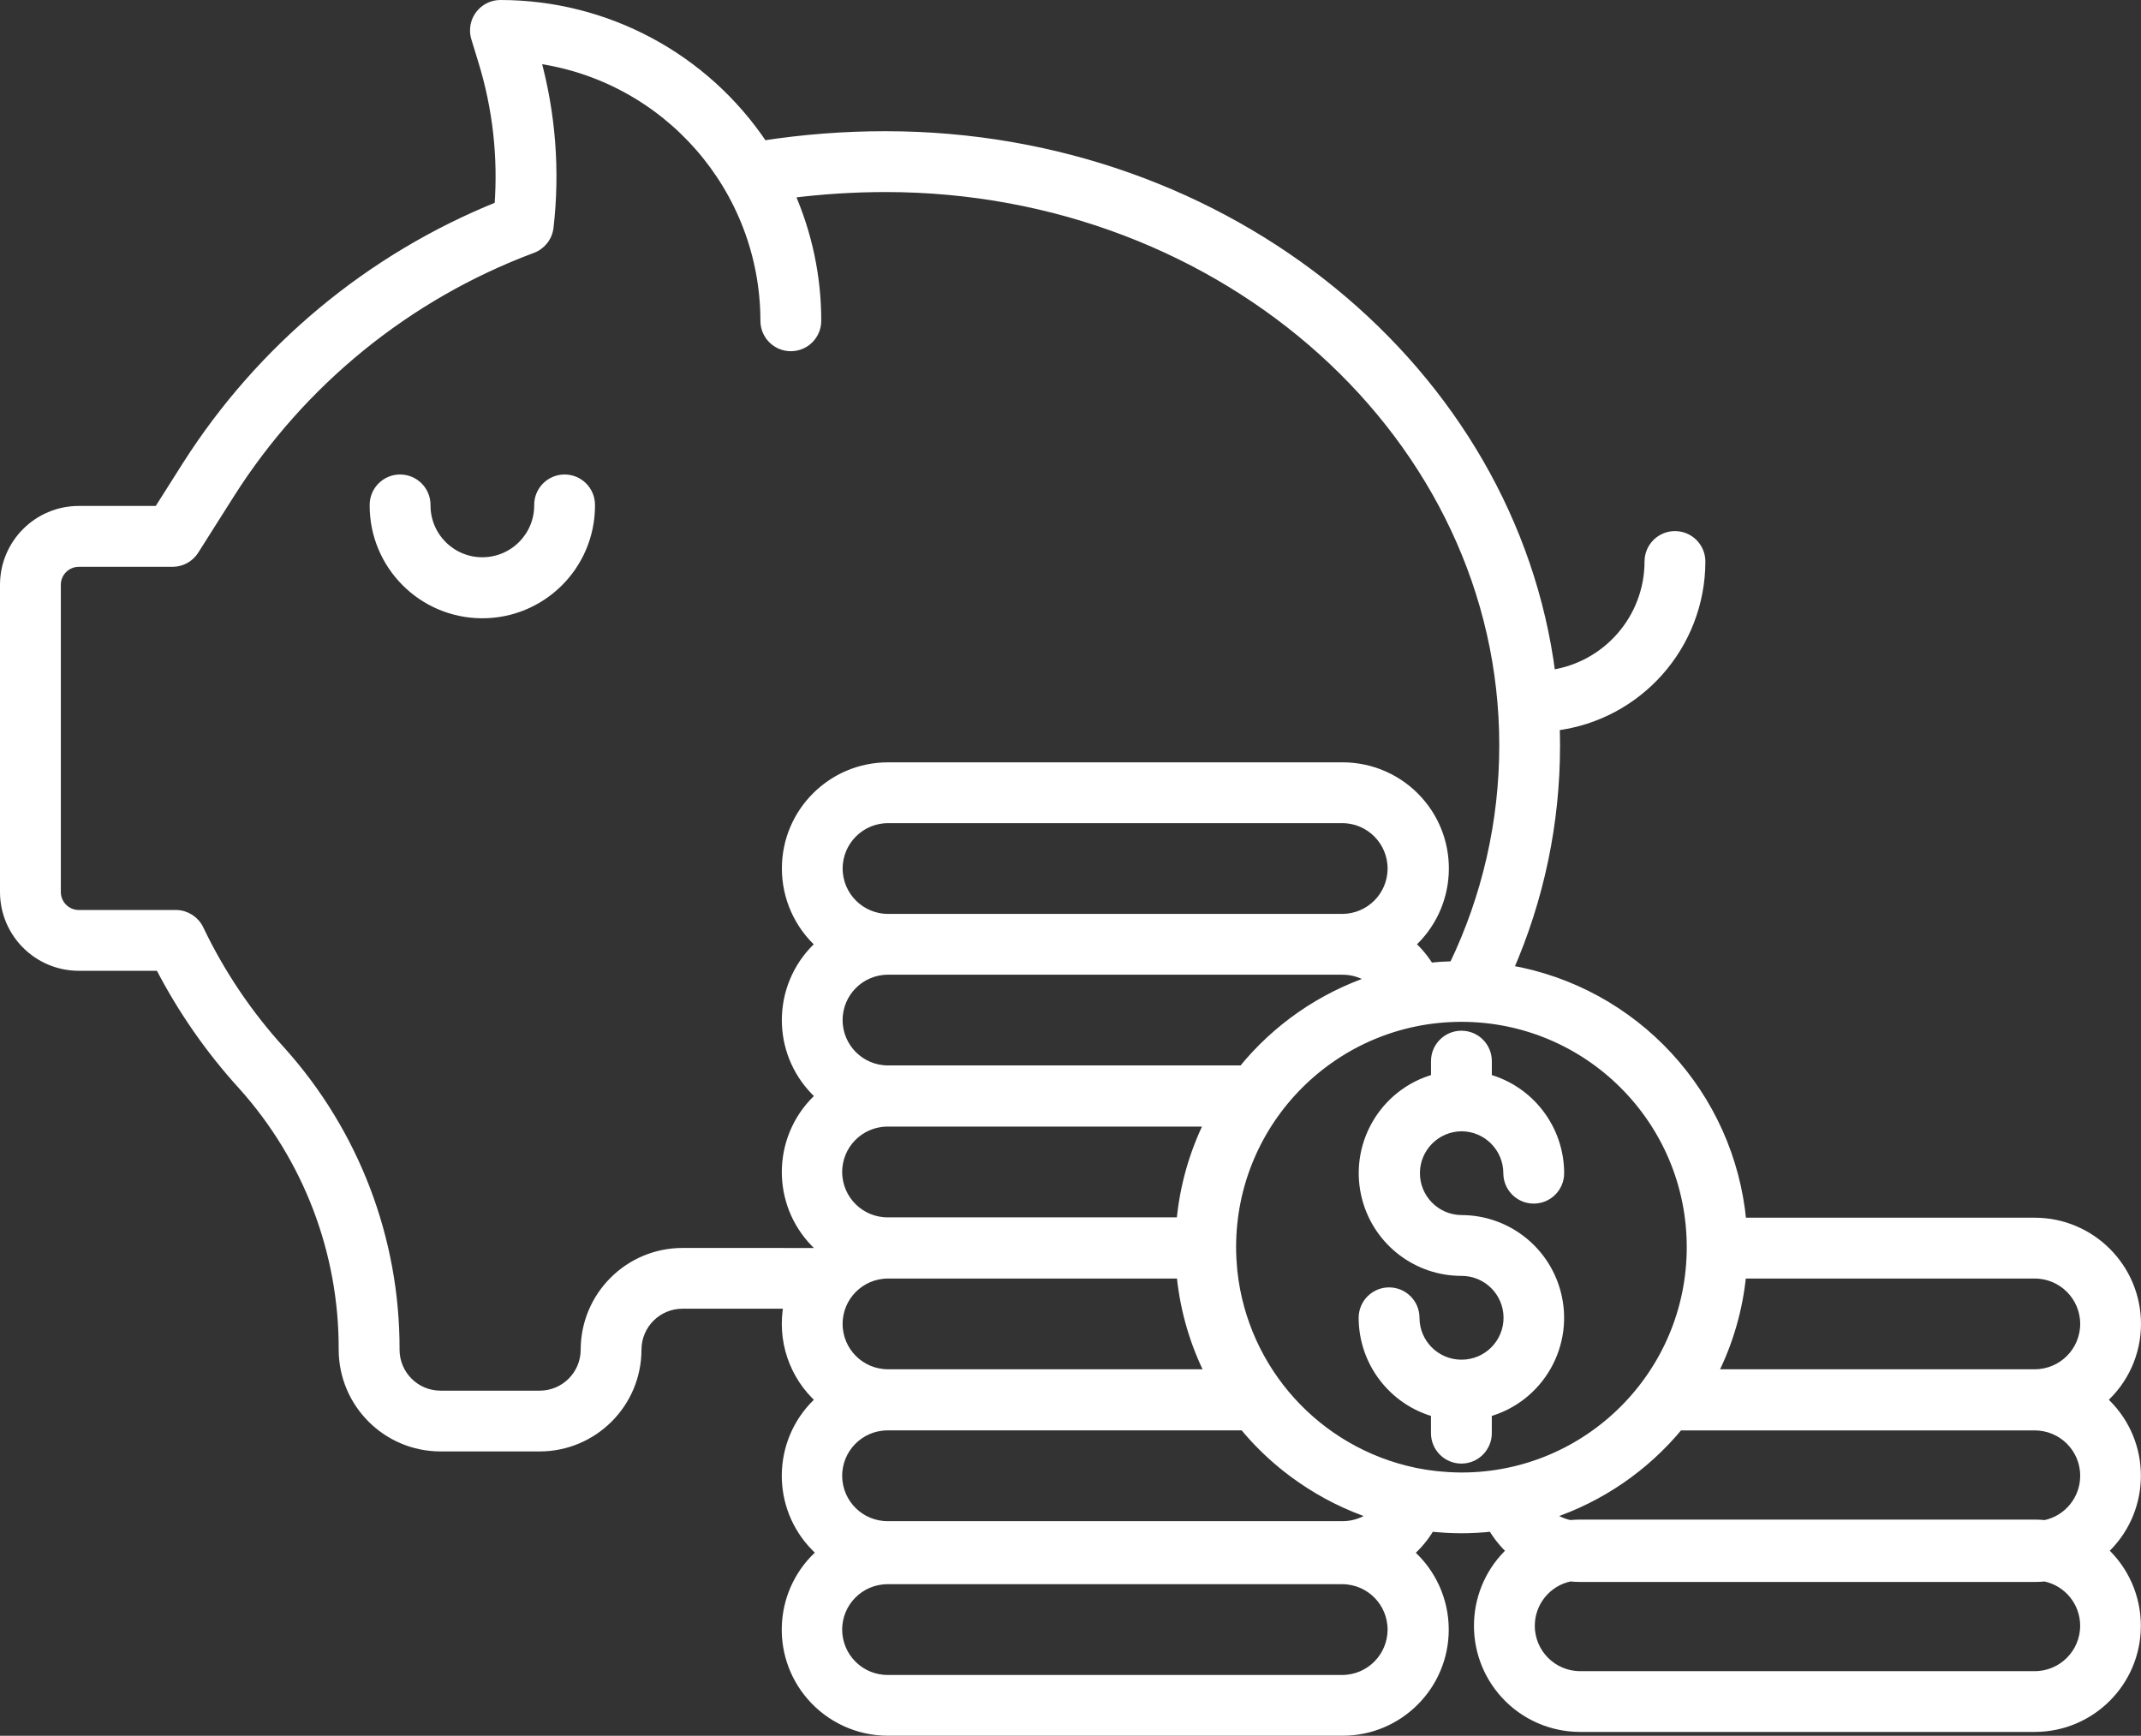 <?xml version="1.0" encoding="utf-8"?>
<!-- Generator: Adobe Illustrator 23.0.3, SVG Export Plug-In . SVG Version: 6.00 Build 0)  -->
<svg version="1.1" id="Layer_1" xmlns="http://www.w3.org/2000/svg" xmlns:xlink="http://www.w3.org/1999/xlink" x="0px" y="0px"
	 viewBox="0 0 60.25 48.844" enable-background="new 0 0 60.25 48.844" xml:space="preserve">
<rect x="0" y="0" width="60.25" height="48.844" fill="#333333" stroke="none"/>
<path fill="#FFFFFF" stroke="#FFFFFF" stroke-width="0.25" stroke-miterlimit="10" d="M15.889,13.477
	c-0.404,0-0.731,0.327-0.731,0.731c0.008,0.875-0.695,1.59-1.57,1.598c-0.875,0.008-1.59-0.695-1.598-1.57c0-0.009,0-0.019,0-0.028
	c0-0.404-0.327-0.731-0.731-0.731c-0.404,0-0.731,0.327-0.731,0.731c-0.011,1.682,1.344,3.054,3.026,3.065
	c1.682,0.011,3.054-1.344,3.065-3.026c0-0.013,0-0.026,0-0.038C16.619,13.804,16.292,13.477,15.889,13.477z"/>
<path fill="#FFFFFF" stroke="#FFFFFF" stroke-width="0.25" stroke-miterlimit="10" d="M60.125,37.254
	c-0.002-1.58-1.283-2.861-2.863-2.863H49.02c-0.325-3.583-3.017-6.5-6.563-7.109c0.873-1.99,1.322-4.14,1.319-6.313
	c0-0.178-0.004-0.356-0.01-0.533c2.34-0.291,4.097-2.277,4.1-4.635c0-0.404-0.327-0.731-0.731-0.731
	c-0.404,0-0.731,0.327-0.731,0.731c-0.002,1.597-1.176,2.95-2.757,3.177C42.56,10.455,34.575,3.817,24.917,3.817
	c-1.151,0-2.3,0.088-3.437,0.263c-1.651-2.471-4.426-3.954-7.397-3.955c-0.404,0-0.731,0.327-0.731,0.731
	c0,0.073,0.011,0.145,0.032,0.214l0.2,0.654c0.405,1.316,0.56,2.697,0.456,4.07c-3.622,1.458-6.695,4.014-8.79,7.308l-0.798,1.26
	H2.217c-1.155,0.001-2.091,0.938-2.092,2.093v8.646c0.001,1.155,0.937,2.091,2.092,2.092h2.275c0.628,1.216,1.412,2.344,2.333,3.355
	c1.833,2.04,2.842,4.689,2.831,7.431c0.002,1.512,1.227,2.737,2.739,2.739h2.793c1.512-0.002,2.737-1.227,2.739-2.739
	c0.001-0.705,0.572-1.276,1.277-1.277h2.975c-0.195,0.993,0.15,2.016,0.907,2.688c-1.18,1.047-1.288,2.853-0.241,4.034
	c0.084,0.095,0.175,0.184,0.271,0.267c-1.196,1.032-1.329,2.839-0.297,4.035c0.544,0.63,1.336,0.993,2.168,0.992h12.794
	c1.58,0.001,2.862-1.279,2.863-2.859c0.001-0.83-0.36-1.62-0.987-2.164c0.237-0.206,0.439-0.45,0.597-0.722
	c0.043,0.005,0.085,0.009,0.128,0.012c0.101,0.01,0.203,0.017,0.304,0.023c0.027,0.001,0.053,0.002,0.08,0.004
	c0.119,0.005,0.238,0.009,0.358,0.009c0.291,0,0.581-0.017,0.87-0.049c0.145,0.248,0.326,0.473,0.538,0.667
	c-1.165,1.068-1.244,2.878-0.176,4.044c0.542,0.592,1.308,0.928,2.11,0.928h12.793c1.581,0,2.862-1.281,2.862-2.862
	c0-0.803-0.337-1.57-0.93-2.112c1.166-1.064,1.248-2.872,0.183-4.038c-0.067-0.074-0.138-0.144-0.213-0.21
	C59.775,38.848,60.125,38.071,60.125,37.254z M58.664,37.254c-0.001,0.774-0.628,1.401-1.402,1.402h-9.057
	c0.443-0.876,0.718-1.826,0.811-2.803h8.245C58.035,35.853,58.663,36.48,58.664,37.254z M19.205,35.242
	c-1.512,0.002-2.737,1.227-2.739,2.739c-0.001,0.705-0.572,1.276-1.277,1.277h-2.793c-0.705-0.001-1.276-0.572-1.277-1.277
	c0.011-3.105-1.133-6.102-3.208-8.411c-0.931-1.02-1.707-2.172-2.302-3.418c-0.121-0.256-0.378-0.42-0.661-0.42h-2.73
	c-0.348,0-0.631-0.283-0.631-0.631v-8.645c0-0.348,0.283-0.631,0.631-0.631h2.638c0.25,0,0.484-0.128,0.617-0.34l1.013-1.6
	c2.003-3.151,4.976-5.565,8.472-6.878c0.269-0.09,0.461-0.327,0.494-0.609c0.184-1.59,0.06-3.2-0.365-4.743
	c3.685,0.506,6.432,3.653,6.437,7.372c0,0.404,0.327,0.731,0.731,0.731c0.404,0,0.731-0.327,0.731-0.731
	c0.001-1.232-0.256-2.45-0.753-3.577c0.891-0.113,1.787-0.17,2.685-0.171c9.593,0,17.398,7.038,17.398,15.69
	c0.002,2.148-0.481,4.269-1.414,6.204c-0.226,0.006-0.45,0.021-0.67,0.046c-0.147-0.241-0.328-0.459-0.539-0.647
	c1.178-1.053,1.28-2.862,0.227-4.04c-0.543-0.608-1.32-0.955-2.135-0.955H24.99c-1.581,0-2.862,1.281-2.862,2.862
	c0,0.815,0.347,1.591,0.954,2.134c-1.178,1.051-1.28,2.857-0.23,4.035c0.074,0.083,0.152,0.161,0.235,0.235
	c-1.18,1.047-1.288,2.854-0.241,4.034c0.075,0.085,0.156,0.165,0.241,0.241c-0.045,0.04-0.09,0.082-0.132,0.125L19.205,35.242z
	 M36.085,41.209l0.004,0.003c0.084,0.069,0.169,0.136,0.256,0.201c0.025,0.019,0.051,0.038,0.076,0.057
	c0.065,0.048,0.131,0.094,0.197,0.14c0.627,0.435,1.314,0.778,2.039,1.016c-0.248,0.197-0.556,0.304-0.873,0.304H24.99
	c-0.774,0.007-1.407-0.614-1.415-1.389c-0.007-0.774,0.614-1.407,1.389-1.415c0.009,0,0.017,0,0.026,0h10.011
	C35.326,40.522,35.69,40.884,36.085,41.209L36.085,41.209z M34.041,38.656H24.99c-0.774,0.001-1.402-0.626-1.403-1.4
	c-0.001-0.774,0.626-1.402,1.4-1.403c0.001,0,0.002,0,0.002,0h8.245l0.001,0.008c0.003,0.027,0.005,0.054,0.008,0.081
	C33.343,36.887,33.613,37.806,34.041,38.656L34.041,38.656z M33.232,34.381H24.99c-0.774,0.007-1.407-0.614-1.415-1.389
	c-0.007-0.774,0.614-1.407,1.389-1.415c0.009,0,0.017,0,0.026,0h9.034C33.588,32.455,33.319,33.405,33.232,34.381L33.232,34.381z
	 M34.97,30.106H24.99c-0.774,0.001-1.402-0.626-1.403-1.4c-0.001-0.774,0.626-1.402,1.4-1.403c0.001,0,0.002,0,0.002,0h12.794
	c0.3,0,0.591,0.096,0.832,0.274C37.185,28.057,35.921,28.934,34.97,30.106L34.97,30.106z M23.588,24.44
	c0.001-0.774,0.628-1.401,1.402-1.402h12.794c0.774,0.007,1.396,0.641,1.389,1.415c-0.007,0.764-0.625,1.381-1.389,1.389H24.99
	C24.216,25.841,23.589,25.214,23.588,24.44L23.588,24.44z M37.784,47.258H24.99c-0.774,0.007-1.407-0.614-1.415-1.389
	c-0.007-0.774,0.614-1.407,1.389-1.415c0.009,0,0.017,0,0.026,0h12.794c0.774,0.007,1.396,0.641,1.389,1.415
	C39.165,46.633,38.548,47.251,37.784,47.258z M40.769,41.55c-0.052-0.003-0.104-0.008-0.156-0.012
	c-0.062-0.005-0.124-0.01-0.186-0.016c-0.072-0.008-0.143-0.017-0.213-0.027c-0.037-0.005-0.074-0.01-0.11-0.016
	c-0.089-0.014-0.176-0.029-0.264-0.047l-0.032-0.007c-2.745-0.576-4.808-2.853-5.111-5.641c-0.002-0.022-0.004-0.043-0.006-0.065
	c-0.008-0.08-0.014-0.16-0.018-0.24c-0.001-0.026-0.003-0.052-0.005-0.078c-0.005-0.102-0.008-0.204-0.008-0.306
	c0-3.571,2.895-6.466,6.466-6.466c3.571,0,6.466,2.895,6.466,6.466s-2.895,6.466-6.466,6.466
	C41.007,41.56,40.888,41.556,40.769,41.55z M58.663,45.749c-0.001,0.774-0.628,1.401-1.402,1.402H44.468
	c-0.774,0-1.402-0.628-1.402-1.402c0-0.665,0.468-1.239,1.12-1.373c0.093,0.009,0.187,0.015,0.282,0.015h12.794
	c0.096,0,0.191-0.005,0.285-0.014C58.197,44.513,58.663,45.085,58.663,45.749L58.663,45.749z M57.262,42.886H44.468
	c-0.096,0-0.19,0.005-0.283,0.014c-0.215-0.044-0.417-0.138-0.589-0.274c1.429-0.471,2.695-1.338,3.651-2.499h10.015
	c0.774,0,1.402,0.627,1.402,1.401c0,0.664-0.466,1.238-1.117,1.373C57.453,42.891,57.358,42.886,57.262,42.886L57.262,42.886z"/>
<path fill="#FFFFFF" stroke="#FFFFFF" stroke-width="0.25" stroke-miterlimit="10" d="M41.126,31.709
	c0.72,0.001,1.303,0.584,1.304,1.304c0,0.404,0.327,0.731,0.731,0.731c0.404,0,0.731-0.327,0.731-0.731
	c-0.002-1.245-0.834-2.337-2.035-2.667V29.86c0-0.404-0.327-0.731-0.731-0.731s-0.731,0.327-0.731,0.731v0.486
	c-1.473,0.404-2.339,1.926-1.935,3.399c0.33,1.2,1.421,2.033,2.665,2.033c0.72-0.004,1.307,0.577,1.311,1.297
	c0.004,0.72-0.577,1.307-1.297,1.311c-0.005,0-0.009-0.001-0.014-0.001s-0.009,0-0.014,0.001c-0.714-0.008-1.289-0.589-1.29-1.303
	c0-0.404-0.327-0.731-0.731-0.731c-0.404,0-0.731,0.327-0.731,0.731c0.002,1.245,0.834,2.337,2.035,2.667v0.579
	c0,0.404,0.327,0.731,0.731,0.731s0.731-0.327,0.731-0.731V39.75c1.473-0.404,2.34-1.925,1.936-3.398
	c-0.329-1.202-1.421-2.035-2.667-2.035c-0.72-0.007-1.298-0.596-1.292-1.317C39.841,32.29,40.415,31.716,41.126,31.709
	L41.126,31.709z"/>
</svg>
